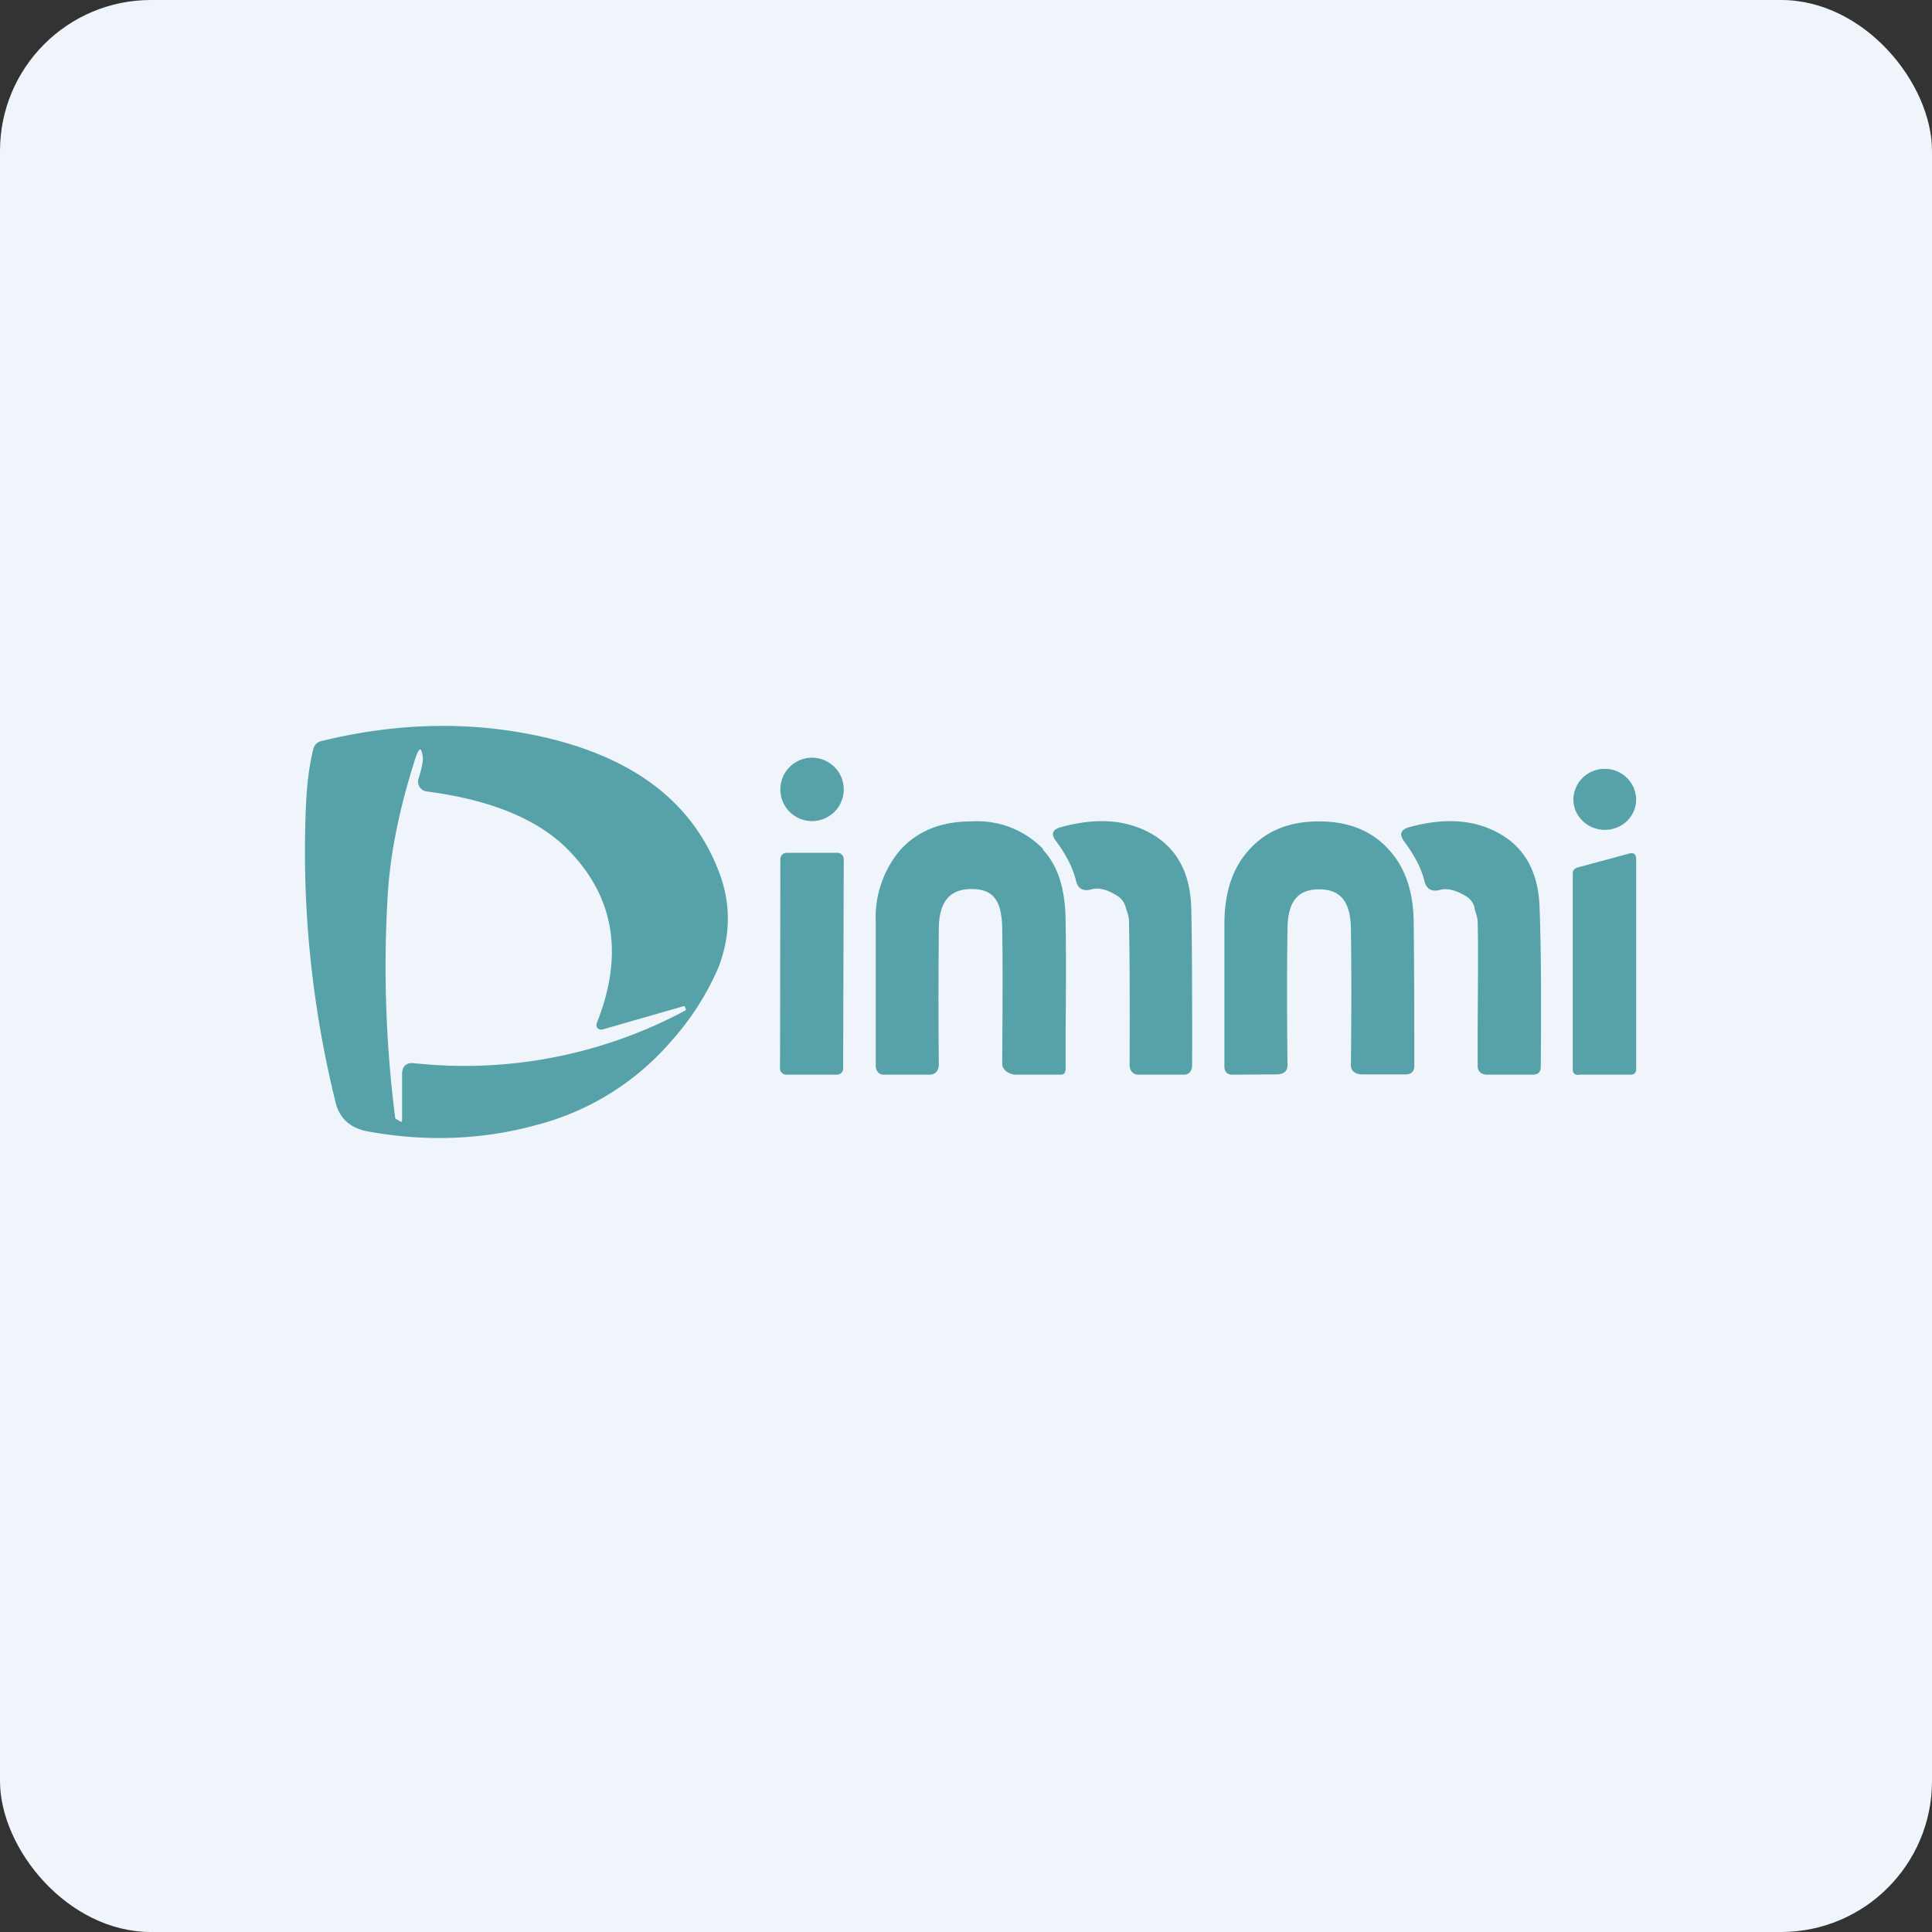 <!-- by FastBull --><svg xmlns="http://www.w3.org/2000/svg" width="64" height="64" viewBox="0 0 64 64"><rect x="0" y="0" width="64" height="64" fill="#333333" stroke="none"/><rect x="0" y="0" width="64" height="64" rx="5" ry="5" fill="#eff5fb" /><path fill="#eff5fb" d="M 2.75,2 L 61.55,2 L 61.55,60.80 L 2.75,60.80 L 2.75,2" /><path fill-rule="evenodd" d="M 22.27,34.45 A 8.80,8.80 0 0,1 17.72,37.28 C 15.99,37.75 14.16,37.83 12.24,37.49 C 11.62,37.39 11.24,37.06 11.11,36.49 A 34.60,34.60 0 0,1 10.13,26.81 C 10.16,25.99 10.25,25.31 10.39,24.77 C 10.43,24.67 10.50,24.60 10.60,24.56 C 13.27,23.90 15.83,23.88 18.27,24.48 C 21.19,25.21 23.05,26.72 23.87,29.03 C 24.21,30.01 24.19,31.01 23.81,32.02 A 8.87,8.87 0 0,1 22.27,34.45 L 22.27,34.44 M 19.77,33.89 A 0.15,0.15 0 0,0 19.80,34.06 C 19.85,34.11 19.91,34.12 19.97,34.10 L 22.65,33.33 C 22.67,33.33 22.68,33.33 22.69,33.35 L 22.72,33.43 C 22.72,33.45 22.72,33.46 22.69,33.48 A 15.48,15.48 0 0,1 13.72,35.22 C 13.46,35.19 13.32,35.32 13.32,35.58 L 13.32,37.12 C 13.32,37.16 13.30,37.17 13.26,37.15 L 13.16,37.09 C 13.11,37.07 13.09,37.05 13.09,37.02 C 12.78,34.59 12.69,32.10 12.85,29.55 C 12.94,28.21 13.24,26.74 13.76,25.12 C 13.89,24.73 13.97,24.73 14.01,25.13 C 14.01,25.27 13.96,25.48 13.87,25.78 A 0.32,0.32 0 0,0 13.90,26.07 C 13.96,26.16 14.05,26.21 14.15,26.22 C 16.22,26.49 17.75,27.11 18.75,28.08 C 20.35,29.66 20.68,31.60 19.77,33.89 L 19.77,33.89 M 27.95,26.15 A 1.05,1.05 0 1,1 25.85,26.15 A 1.05,1.05 0 0,1 27.95,26.15 M 53.16,27.49 C 53.74,27.49 54.20,27.04 54.20,26.48 A 1.03,1.03 0 0,0 53.16,25.47 A 1.03,1.03 0 0,0 52.12,26.48 C 52.12,27.04 52.59,27.49 53.17,27.49 L 53.16,27.49 M 34.55,28.12 A 3.04,3.04 0 0,0 32.18,27.21 C 31.17,27.21 30.39,27.53 29.82,28.16 A 3.46,3.46 0 0,0 29.01,30.54 L 29.01,35.30 C 29.01,35.48 29.12,35.61 29.29,35.60 L 30.79,35.60 C 31,35.60 31.10,35.45 31.10,35.26 C 31.08,33.50 31.09,32 31.10,30.75 C 31.11,29.88 31.45,29.45 32.19,29.45 C 32.93,29.45 33.18,29.87 33.20,30.74 C 33.22,31.99 33.21,33.49 33.20,35.25 C 33.20,35.45 33.45,35.60 33.65,35.60 L 35.13,35.60 C 35.30,35.60 35.30,35.49 35.30,35.33 L 35.30,34.13 C 35.31,32.98 35.32,31.78 35.30,30.53 C 35.29,29.53 35.09,28.73 34.55,28.15 L 34.55,28.12 M 37.05,29.70 C 36.70,29.47 36.40,29.39 36.16,29.46 C 35.88,29.54 35.70,29.44 35.64,29.16 C 35.54,28.75 35.32,28.32 34.99,27.87 C 34.80,27.64 34.86,27.47 35.15,27.40 C 36.31,27.08 37.28,27.15 38.09,27.59 C 38.96,28.06 39.42,28.88 39.46,30.04 C 39.50,31.32 39.49,35.29 39.49,35.29 C 39.49,35.46 39.40,35.60 39.22,35.60 L 37.71,35.60 C 37.52,35.60 37.42,35.45 37.42,35.27 C 37.43,33.11 37.42,31.53 37.40,30.51 C 37.40,30.42 37.37,30.28 37.29,30.06 A 0.62,0.62 0 0,0 37.05,29.70 L 37.05,29.70 M 48.85,30.08 A 0.62,0.62 0 0,0 48.60,29.71 C 48.25,29.49 47.94,29.41 47.70,29.48 C 47.42,29.55 47.24,29.45 47.18,29.16 C 47.08,28.76 46.86,28.34 46.52,27.88 C 46.34,27.64 46.39,27.48 46.69,27.40 C 47.85,27.08 48.82,27.15 49.63,27.59 C 50.50,28.06 50.96,28.88 51,30.05 C 51.05,31.34 51.06,33.09 51.04,35.33 C 51.04,35.51 50.96,35.60 50.77,35.60 L 49.27,35.60 C 49.07,35.60 48.95,35.49 48.95,35.32 L 48.95,33.95 C 48.96,32.46 48.97,31.33 48.95,30.53 C 48.95,30.44 48.91,30.30 48.84,30.08 L 48.85,30.08 M 43.70,29.46 C 42.97,29.46 42.66,29.89 42.65,30.76 C 42.63,32.02 42.63,33.53 42.65,35.30 C 42.65,35.50 42.49,35.59 42.29,35.59 L 40.83,35.60 C 40.66,35.60 40.56,35.51 40.56,35.33 L 40.56,30.55 C 40.57,29.54 40.84,28.74 41.37,28.16 C 41.93,27.53 42.69,27.21 43.69,27.21 C 44.69,27.21 45.46,27.53 46.02,28.16 C 46.55,28.74 46.82,29.54 46.83,30.54 C 46.85,32.22 46.85,33.80 46.85,35.32 C 46.85,35.49 46.75,35.59 46.57,35.59 L 45.11,35.59 C 44.91,35.59 44.75,35.48 44.75,35.30 C 44.77,33.52 44.77,32.01 44.75,30.76 C 44.74,29.89 44.42,29.46 43.70,29.46 L 43.70,29.46 M 27.74,28.25 L 26.06,28.25 C 25.95,28.25 25.85,28.34 25.85,28.46 L 25.84,35.39 C 25.84,35.51 25.93,35.60 26.05,35.60 L 27.72,35.60 C 27.83,35.60 27.93,35.52 27.93,35.40 L 27.95,28.46 C 27.95,28.34 27.85,28.25 27.74,28.25 M 52.30,35.60 L 54,35.60 C 54.14,35.60 54.20,35.54 54.20,35.41 L 54.20,28.46 C 54.20,28.29 54.12,28.23 53.95,28.28 L 52.25,28.74 C 52.14,28.78 52.10,28.84 52.10,28.93 L 52.10,35.42 C 52.10,35.55 52.16,35.61 52.30,35.61 L 52.30,35.60" fill="#57a1a9" /></svg>
